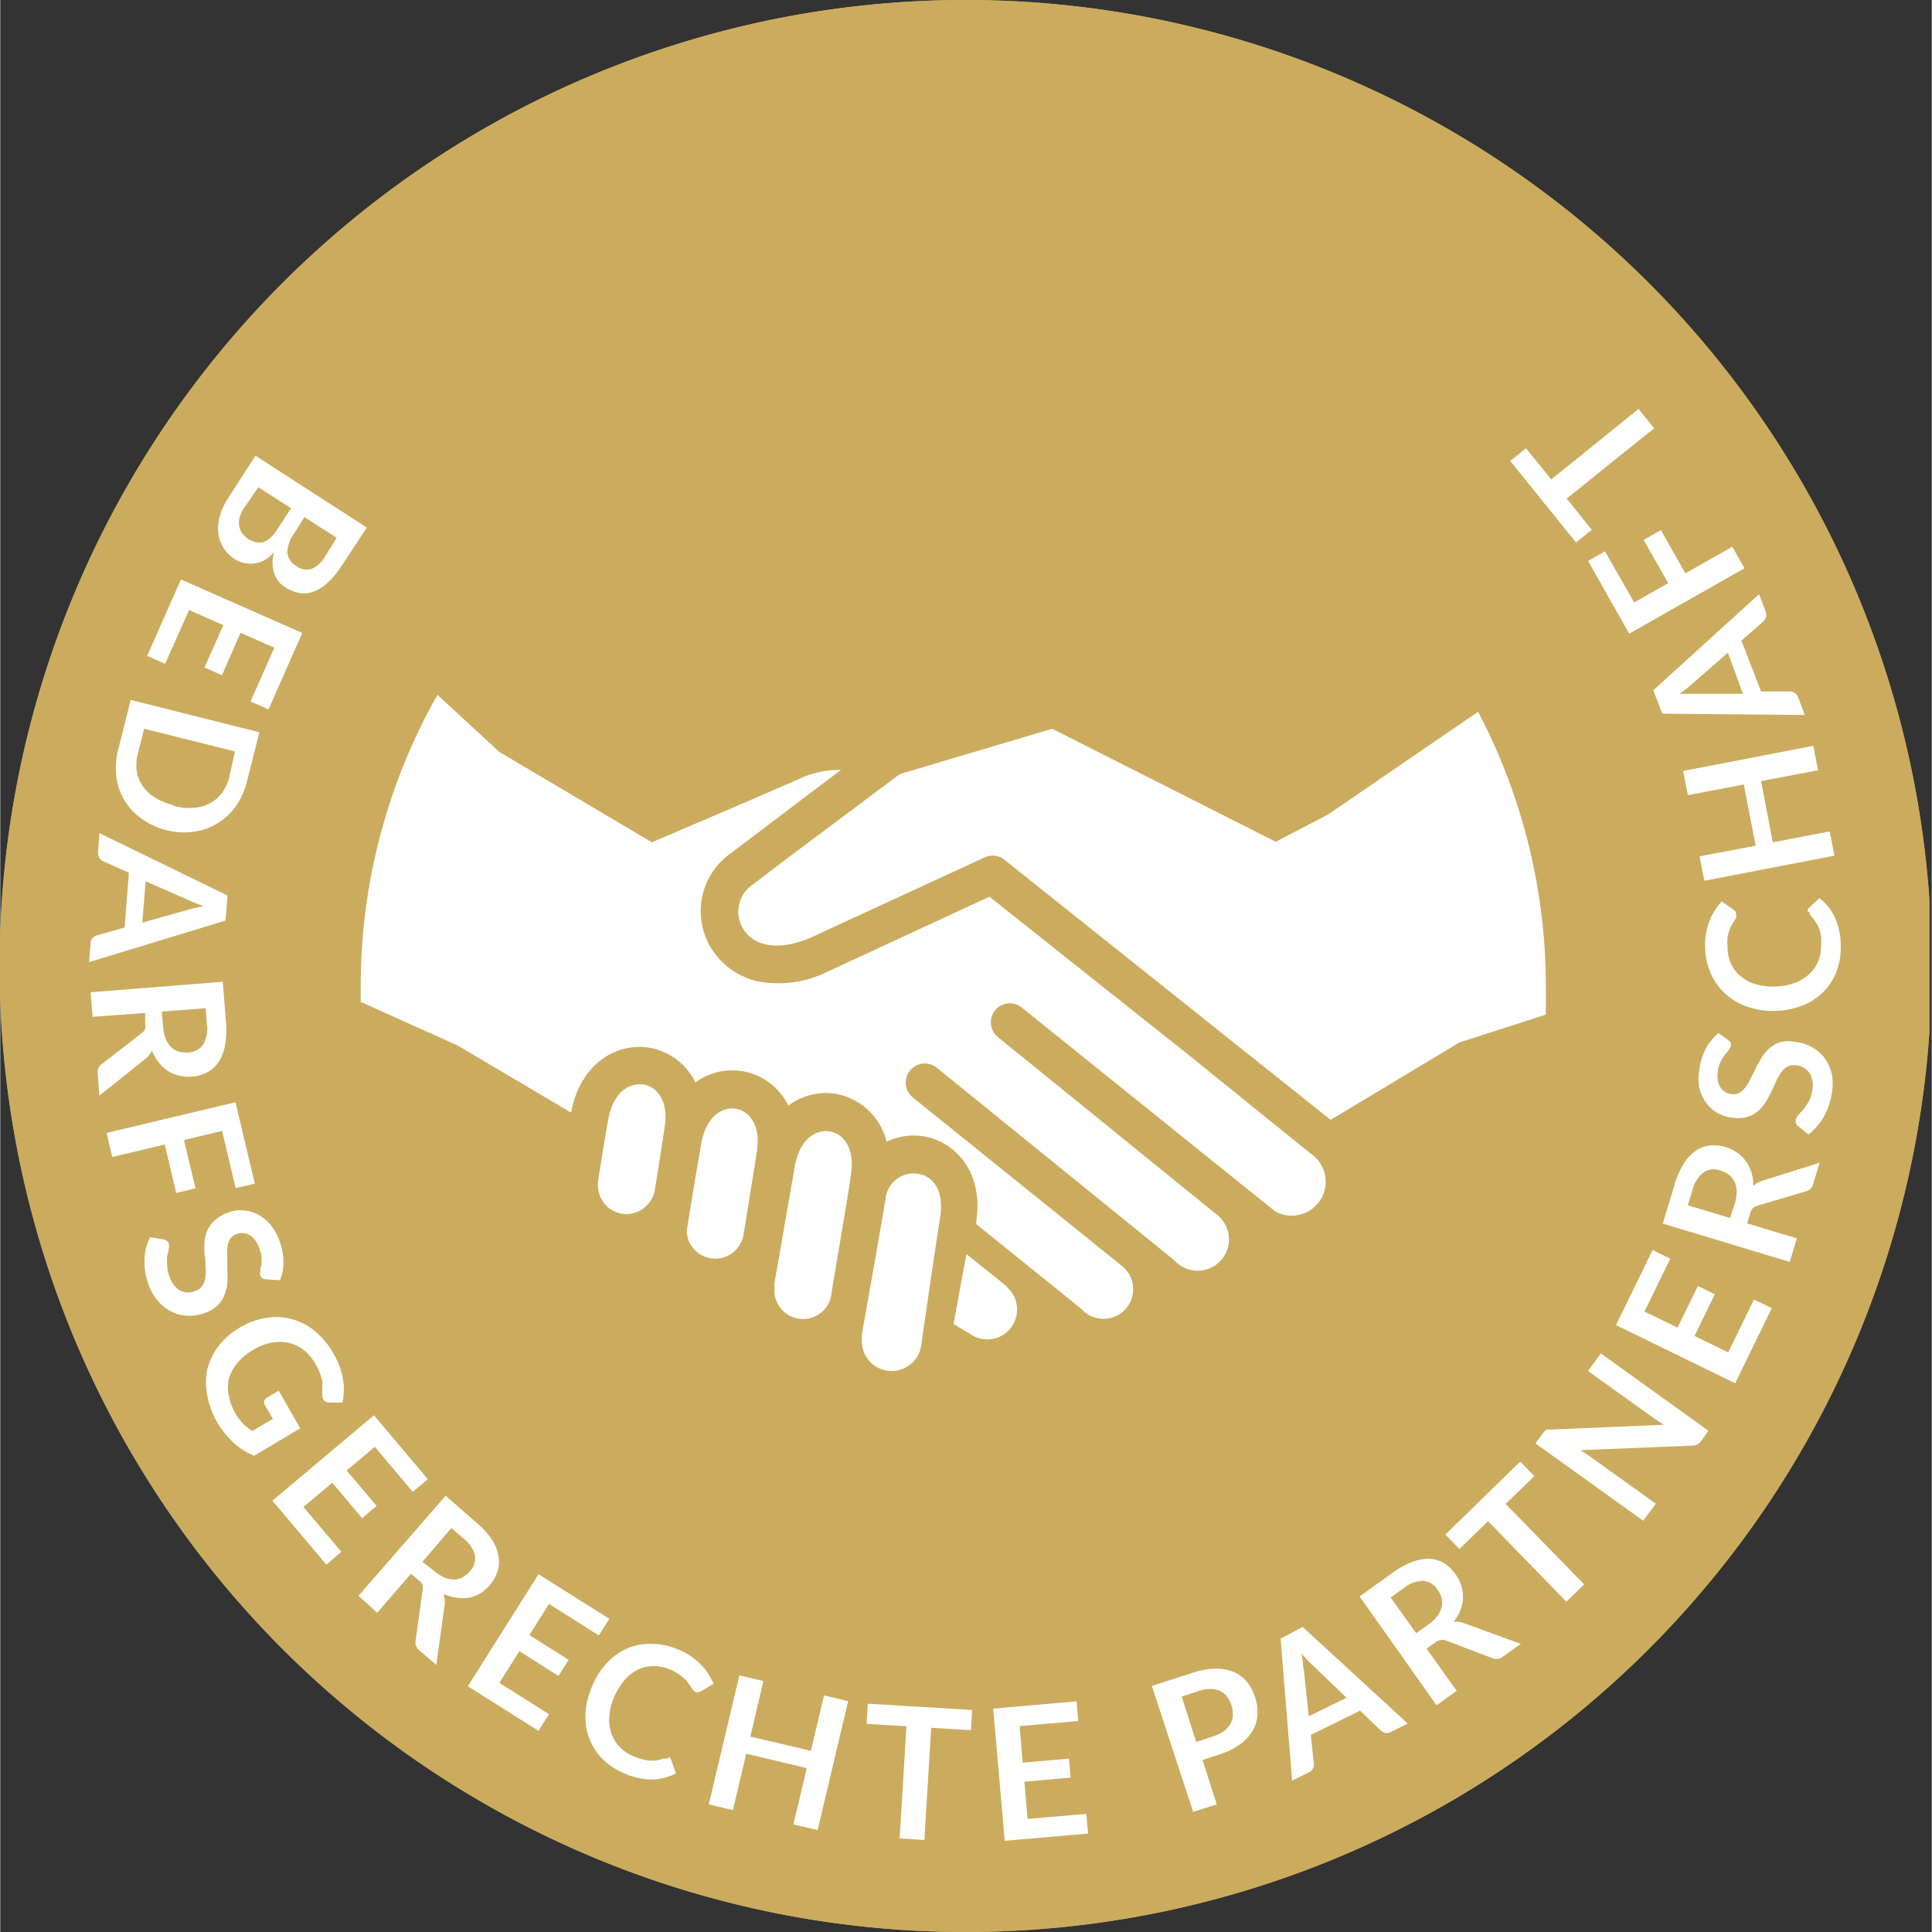 <svg id="Ebene_1" width="114" height="114" data-name="Ebene 1" xmlns="http://www.w3.org/2000/svg" viewBox="0 0 113.97 114"><rect x="0" y="0" width="113.97" height="114" fill="#333333" stroke="none"/><defs><style>.cls-1{fill:none}.cls-2{clip-path:url(#clip-path)}.cls-3{fill:#cbac5e}.cls-4{fill:#fff}</style><clipPath id="clip-path" transform="translate(-.15)"><path class="cls-1" d="M.01 0h113.97v114H.01z"/></clipPath></defs><title>Partnerschaft</title><g class="cls-2"><path class="cls-3" d="M114.12 57a57 57 0 1 1-57-57 57 57 0 0 1 57 57" transform="translate(-.15)"/><path class="cls-3" d="M114.11 57a57 57 0 1 1-57-57 57 57 0 0 1 57 57" transform="translate(-.15)"/><path class="cls-4" d="M75.41 49.67L62.22 43l-9 2.68-6.81 5.1-1.85 1.41a1.93 1.93 0 0 0-.59 2.59c.83 1.38 2.72 1.14 4.08.51l10.19-4.7a1.12 1.12 0 0 1 1.16.14l19.25 15.35 7.6-4.57 5.1-1.64v-1.6a34.82 34.82 0 0 0-4-16.27l-8.85 6.06zM59.57 75.93L57.16 74l-.76 4.12 1.15.7a1.76 1.76 0 0 0 2-2.87" transform="translate(-.15)"/><path class="cls-4" d="M33.83 65.65c.54-2.92 2.72-4.14 4.61-3.83a3.73 3.73 0 0 1 2.73 2.05 3.67 3.67 0 0 1 5.48 1.37 3.71 3.71 0 0 1 2.8-.7 3.78 3.78 0 0 1 3 2.83 3.68 3.68 0 0 1 2.18-.32c1.88.31 3.55 2.13 3.11 5v.18l6.2 5a1.75 1.75 0 1 0 2.4-2.53L54 64.76A1.12 1.12 0 1 1 55.41 63l14 11.35a1.85 1.85 0 1 0 2.5-2.7L59 61.18a1.12 1.12 0 0 1 1.41-1.74l14.92 12a1.77 1.77 0 0 0 1 .29 2 2 0 0 0 1.13-3.67l-7-5.66-11.94-9.49L49 57.32a6.5 6.5 0 0 1-4.17.58 4.33 4.33 0 0 1-2.76-2 4.18 4.18 0 0 1 1.14-5.52c2-1.5 4.4-3.34 6.55-4.95a5.6 5.6 0 0 0-2.56.57c-2.07.92-8.6 3.7-8.6 3.7l-9-5.33L25.95 41a34.82 34.82 0 0 0-4.53 17.23v.89l5.72 2.57z" transform="translate(-.15)"/><path class="cls-4" d="M54.3 69.26a1.66 1.66 0 0 0-1.91 1.48c-.24 1.47-1.25 7.16-1.4 8v.1a1.72 1.72 0 0 0 0 .25 1.76 1.76 0 0 0 3.51.23l.12-.84c.31-2.14.73-5 1-6.73.23-1.53-.47-2.35-1.26-2.48m-5.27-2.51c-.82-.13-1.78.46-2.06 2.08-.38 2.18-1 5.78-1.2 6.88v.36a1.69 1.69 0 0 0 3.38.12l.14-.8c.09-.58 1-5.86 1-6.16.23-1.53-.47-2.35-1.26-2.48m-5.52-1.34c-.82-.13-1.78.46-2.06 2.08-.42 2.39-.85 5.1-.85 5.1v.15a1.69 1.69 0 0 0 3.34.15c.3-1.84.61-3.75.8-5 .23-1.53-.47-2.35-1.26-2.48M38.08 64c-.82-.13-1.78.46-2.06 2.08-.25 1.44-.47 2.79-.6 3.64a1.75 1.75 0 0 0 0 .23 1.69 1.69 0 0 0 1.69 1.69 1.73 1.73 0 0 0 1.69-1.59s.4-2.49.56-3.58c.23-1.53-.47-2.35-1.26-2.48M20.3 33.38a5.13 5.13 0 0 1-.83 1 2.48 2.48 0 0 1-.84.53 1.61 1.61 0 0 1-.83.08 2.19 2.19 0 0 1-.82-.33 1.74 1.74 0 0 1-.4-.35 1.51 1.51 0 0 1-.26-.47 1.88 1.88 0 0 1-.1-.58 2.64 2.64 0 0 1 .08-.69A1.73 1.73 0 0 1 14 33a2.22 2.22 0 0 1-.67-.66 2 2 0 0 1-.31-.86 2.61 2.61 0 0 1 .08-1 3.89 3.89 0 0 1 .51-1.11l1.6-2.48 6.57 4.24zm-5.75-3.43a2.08 2.08 0 0 0-.29.63 1.18 1.18 0 0 0 0 .51 1 1 0 0 0 .19.41 1.42 1.42 0 0 0 .35.31 1.23 1.23 0 0 0 .43.18.87.87 0 0 0 .43 0 1.2 1.2 0 0 0 .43-.26 2.44 2.44 0 0 0 .42-.51l.8-1.23-1.93-1.24zM20 31.73l-1.9-1.22-.63 1a2 2 0 0 0-.38 1.09 1 1 0 0 0 .52.79 1 1 0 0 0 .92.18 1.81 1.81 0 0 0 .81-.77z" transform="translate(-.15)"/><path class="cls-4" d="M16.17 38.22l-1.99-.88-1.1 2.5-1.03-.45 1.11-2.5-2.02-.9-1.41 3.18-1.06-.47 1.99-4.51 7.16 3.16-1.99 4.51-1.06-.47 1.4-3.17z"/><path class="cls-4" d="M10 49a4.24 4.24 0 0 1-1.46-.66A3.54 3.54 0 0 1 7 45.83a4.4 4.4 0 0 1 .12-1.64l.73-2.89 7.59 1.91-.73 2.89a4.4 4.4 0 0 1-.68 1.5 3.66 3.66 0 0 1-1.09 1 3.6 3.6 0 0 1-1.39.48A4.24 4.24 0 0 1 10 49m.36-1.45a3.64 3.64 0 0 0 1.16.12 2.4 2.4 0 0 0 1-.27 2.14 2.14 0 0 0 .72-.62 2.66 2.66 0 0 0 .44-1l.32-1.44L8.64 43l-.37 1.47a2.68 2.68 0 0 0-.07 1 2.15 2.15 0 0 0 .34.89 2.38 2.38 0 0 0 .72.69 3.64 3.64 0 0 0 1.08.45m-4.95 9.27l.09-1.12a.48.48 0 0 1 .12-.3.58.58 0 0 1 .25-.16l1.64-.46.25-3.23-1.55-.7a.52.52 0 0 1-.19-.19.47.47 0 0 1-.08-.32L6 49.16l7.56 3.68-.12 1.48zm3.14-2.33l2.67-.75.42-.11.52-.11-.5-.19-.41-.18-2.5-1.1zM6 64.65l-.1-1.31a.58.58 0 0 1 .25-.56l2.37-1.84a.57.57 0 0 0 .18-.22.71.71 0 0 0 0-.33v-.62L5.6 60l-.12-1.45 7.8-.62.19 2.38a4.94 4.94 0 0 1-.06 1.38 2.64 2.64 0 0 1-.39 1 1.82 1.82 0 0 1-.67.59 2.33 2.33 0 0 1-.9.25 2.38 2.38 0 0 1-.75-.06 2.13 2.13 0 0 1-.66-.28 2.23 2.23 0 0 1-.54-.5 2.72 2.72 0 0 1-.4-.7 1.44 1.44 0 0 1-.17.27 1.37 1.37 0 0 1-.24.24zm3.76-4.05a2.24 2.24 0 0 0 .16.71 1.38 1.38 0 0 0 .32.48 1.15 1.15 0 0 0 .45.26 1.52 1.52 0 0 0 .55.05 1.11 1.11 0 0 0 .88-.46 1.87 1.87 0 0 0 .22-1.22l-.07-.93-2.59.2z" transform="translate(-.15)"/><path class="cls-4" d="M13.09 66.73l-2.25.54.68 2.85-1.14.27-.67-2.86-3.1.74-.34-1.42 7.61-1.81 1.14 4.8-1.13.27-.8-3.38z"/><path class="cls-4" d="M15.81 75.49a.51.51 0 0 1-.2-.07.3.3 0 0 1-.11-.15.46.46 0 0 1 0-.26c0-.1 0-.22.06-.36a2.71 2.71 0 0 0 0-.47 1.8 1.8 0 0 0-.14-.57 1.75 1.75 0 0 0-.26-.47 1.1 1.1 0 0 0-.33-.28.8.8 0 0 0-.37-.1 1 1 0 0 0-.4.07.69.69 0 0 0-.37.31 1.29 1.29 0 0 0-.14.5 3.79 3.79 0 0 0 0 .62v.7a6.39 6.39 0 0 1 0 .72 2.31 2.31 0 0 1-.15.68 1.78 1.78 0 0 1-.4.64 2 2 0 0 1-.71.45 2.68 2.68 0 0 1-1 .19 2.29 2.29 0 0 1-.94-.2 2.48 2.48 0 0 1-.82-.59 3.14 3.14 0 0 1-.61-1 3.76 3.76 0 0 1-.2-.71 3.86 3.86 0 0 1-.06-.72 3.75 3.75 0 0 1 .07-.7A3.05 3.05 0 0 1 9 73l.81.14a.45.45 0 0 1 .17.08.36.36 0 0 1 .11.15.51.51 0 0 1 0 .31c0 .13-.06.27-.09.44a2.93 2.93 0 0 0 0 .56 2 2 0 0 0 .15.69 1.43 1.43 0 0 0 .63.79 1.06 1.06 0 0 0 .91 0 .78.78 0 0 0 .41-.33 1.25 1.25 0 0 0 .16-.5 3.08 3.08 0 0 0 0-.62c0-.22 0-.45-.06-.69a5.78 5.78 0 0 1 0-.71 2.12 2.12 0 0 1 .16-.68 1.79 1.79 0 0 1 .42-.6 2.31 2.31 0 0 1 .78-.47 2.16 2.16 0 0 1 1.69.05 2.44 2.44 0 0 1 .76.56 3 3 0 0 1 .58.95 3.66 3.66 0 0 1 .27 1.27 2.89 2.89 0 0 1-.2 1.15zm2.04 8.79l-2.72 1.62a4.14 4.14 0 0 1-1.2-.76A5 5 0 0 1 13 84a4.81 4.81 0 0 1-.63-1.64 3.88 3.88 0 0 1 0-1.56 3.62 3.62 0 0 1 .66-1.37 4.24 4.24 0 0 1 1.23-1.08 4.43 4.43 0 0 1 1.54-.58 3.57 3.57 0 0 1 2.86.73 4.62 4.62 0 0 1 1.11 1.3 5 5 0 0 1 .39.8 4.58 4.58 0 0 1 .21.77 3.38 3.38 0 0 1 .05.72 3.88 3.88 0 0 1-.08.67h-.78a.4.4 0 0 1-.3-.12.46.46 0 0 1-.11-.33v-.41a2.25 2.25 0 0 0 0-.43A3.26 3.26 0 0 0 19 81a3.64 3.64 0 0 0-.28-.57 2.7 2.7 0 0 0-.7-.8 2.21 2.21 0 0 0-.89-.4 2.5 2.5 0 0 0-1 0 3.4 3.4 0 0 0-1.07.43 3.5 3.5 0 0 0-.93.78 2.51 2.51 0 0 0-.49.92 2.29 2.29 0 0 0 0 1 3.25 3.25 0 0 0 .83 1.64 3.69 3.69 0 0 0 .55.44l1.22-.72-.5-.85a.3.3 0 0 1 0-.23.26.26 0 0 1 .13-.16l.71-.42z" transform="translate(-.15)"/><path class="cls-4" d="M22.1 85.37l-1.66 1.4 1.77 2.09-.86.72-1.76-2.09-1.7 1.43 2.24 2.65-.89.75-3.18-3.77 5.99-5.04 3.18 3.77-.89.75-2.24-2.66z"/><path class="cls-4" d="M25.88 98.24l-1-.86a.57.57 0 0 1-.22-.57l.41-3a.58.58 0 0 0 0-.28.69.69 0 0 0-.21-.26l-.47-.41-2 2.3-1.1-1 5.14-5.9 1.8 1.57a5 5 0 0 1 .92 1 2.64 2.64 0 0 1 .4 1 1.82 1.82 0 0 1-.06.89 2.47 2.47 0 0 1-1 1.29 2.14 2.14 0 0 1-.67.26 2.27 2.27 0 0 1-.74 0 2.72 2.72 0 0 1-.78-.22 1.43 1.43 0 0 1 .07.31 1.4 1.4 0 0 1 0 .34zm-.13-5.55a2.23 2.23 0 0 0 .61.39 1.38 1.38 0 0 0 .57.12 1.14 1.14 0 0 0 .5-.13 1.48 1.48 0 0 0 .43-.35 1.11 1.11 0 0 0 .3-.95 1.87 1.87 0 0 0-.69-1l-.7-.61-1.71 2z" transform="translate(-.15)"/><path class="cls-4" d="M32.38 94.64l-1.16 1.84 2.32 1.46-.6.95-2.31-1.46-1.18 1.87 2.93 1.85-.62.98-4.17-2.63 4.17-6.61 4.18 2.63-.62.98-2.94-1.86z"/><path class="cls-4" d="M39.58 103.67a.29.29 0 0 1 .16.17l.28.8a3.15 3.15 0 0 1-1.44.36 4 4 0 0 1-1.65-.38 3.94 3.94 0 0 1-1.31-.9 3.45 3.45 0 0 1-.75-1.24 3.63 3.63 0 0 1-.18-1.46 4.74 4.74 0 0 1 .41-1.58 4.47 4.47 0 0 1 .9-1.37 3.72 3.72 0 0 1 1.23-.84 3.59 3.59 0 0 1 1.43-.23 4 4 0 0 1 1.56.36 3.86 3.86 0 0 1 1.28.87 3.62 3.62 0 0 1 .74 1.13l-.72.42a.43.43 0 0 1-.15.06.31.31 0 0 1-.19 0 .35.35 0 0 1-.14-.11l-.13-.18-.16-.23a2 2 0 0 0-.23-.26 2.68 2.68 0 0 0-.33-.27 2.86 2.86 0 0 0-.48-.26 2.41 2.41 0 0 0-1-.22 2.08 2.08 0 0 0-.9.19 2.49 2.49 0 0 0-.79.6 3.61 3.61 0 0 0-.63 1 3.43 3.43 0 0 0-.3 1.15 2.57 2.57 0 0 0 .11 1 2.17 2.17 0 0 0 .47.8 2.34 2.34 0 0 0 .78.55 4.11 4.11 0 0 0 .51.19 2.31 2.31 0 0 0 .45.09 2 2 0 0 0 .42 0 2.31 2.31 0 0 0 .44-.11h.14a.29.29 0 0 1 .13 0" transform="translate(-.15)"/><path class="cls-4" d="M50.03 100.38l-1.8 7.61-1.43-.34.79-3.32-3.57-.85-.79 3.33-1.42-.34 1.8-7.61 1.42.33-.77 3.28 3.57.84.78-3.27 1.42.34zm7.25 1.71l-2.35-.14-.4 6.62-1.46-.09.4-6.62-2.35-.14.07-1.19 6.16.37-.07 1.19zm2.87-.24l.18 2.16 2.73-.24.1 1.12-2.73.24.19 2.2 3.46-.3.11 1.16-4.92.43-.68-7.8 4.92-.43.1 1.16-3.46.3z"/><path class="cls-4" d="M70.53 98.7a4.48 4.48 0 0 1 1.35-.24 2.64 2.64 0 0 1 1.06.2 2 2 0 0 1 .77.58 2.72 2.72 0 0 1 .48.9 2.79 2.79 0 0 1 .14 1.05 2.17 2.17 0 0 1-.29.95 2.65 2.65 0 0 1-.74.79 4.24 4.24 0 0 1-1.21.59l-1 .33.84 2.62-1.39.44-2.44-7.43zm1.2 3.75a2.19 2.19 0 0 0 .63-.31 1.31 1.31 0 0 0 .38-.42 1.16 1.16 0 0 0 .14-.52 1.73 1.73 0 0 0-.09-.6 1.59 1.59 0 0 0-.27-.51 1.11 1.11 0 0 0-.41-.32 1.29 1.29 0 0 0-.55-.11 2.29 2.29 0 0 0-.7.12l-1 .33.86 2.68zm11.47-.75l-1 .5a.48.48 0 0 1-.32.05.59.59 0 0 1-.26-.13l-1.23-1.18-2.91 1.43.18 1.69a.53.53 0 0 1-.05.28.46.46 0 0 1-.23.23l-1 .5-.68-8.38L77 96zm-3.61-1.52l-2-1.92-.31-.3-.36-.4q.06.28.1.53c0 .17 0 .31.05.44l.29 2.74zM89.87 97l-1.07.76a.58.58 0 0 1-.61.08l-2.79-1.06a.57.57 0 0 0-.28 0 .71.71 0 0 0-.3.14l-.51.36 1.78 2.49-1.19.85-4.54-6.42 1.94-1.39a5 5 0 0 1 1.21-.66 2.6 2.6 0 0 1 1-.17 1.8 1.8 0 0 1 .85.27 2.48 2.48 0 0 1 1 1.32 2.16 2.16 0 0 1 .1.71 2.26 2.26 0 0 1-.15.72 2.7 2.7 0 0 1-.4.7 1.45 1.45 0 0 1 .32 0 1.33 1.33 0 0 1 .33.09zm-5.43-1.16a2.25 2.25 0 0 0 .52-.5 1.38 1.38 0 0 0 .24-.52 1.15 1.15 0 0 0 0-.52 1.51 1.51 0 0 0-.24-.5 1.11 1.11 0 0 0-.85-.52 1.87 1.87 0 0 0-1.16.44l-.76.54 1.51 2.11z" transform="translate(-.15)"/><path class="cls-4" d="M90.52 87.1l-1.69 1.64 4.63 4.75-1.05 1.02-4.62-4.75-1.69 1.64-.83-.85 4.42-4.31.83.86z"/><path class="cls-4" d="M94.59 79.86l6.35 4.56-.43.61a.66.66 0 0 1-.22.2.68.68 0 0 1-.29.07l-6.62.27q.31.18.56.36l3.9 2.8-.75 1-6.35-4.56.45-.62.1-.12.1-.08h.28l6.64-.28-.31-.2-.28-.19-3.88-2.78z" transform="translate(-.15)"/><path class="cls-4" d="M97.02 77.39l1.95.95 1.2-2.46 1 .49-1.2 2.46 1.99.97 1.52-3.12 1.05.51-2.16 4.43-7.03-3.43 2.16-4.43 1.04.51-1.52 3.12z"/><path class="cls-4" d="M107.5 68.61l-.38 1.26a.58.58 0 0 1-.44.43l-2.87.85a.58.58 0 0 0-.25.14.72.72 0 0 0-.15.3l-.18.6 2.93.88-.42 1.39-7.49-2.26.69-2.28a5 5 0 0 1 .55-1.26 2.62 2.62 0 0 1 .71-.76 1.81 1.81 0 0 1 .84-.31 2.47 2.47 0 0 1 1.6.42 2.17 2.17 0 0 1 .51.51 2.25 2.25 0 0 1 .33.66 2.68 2.68 0 0 1 .11.8 1.44 1.44 0 0 1 .26-.19 1.39 1.39 0 0 1 .31-.13zm-5 2.4a2.28 2.28 0 0 0 .11-.72 1.39 1.39 0 0 0-.13-.56 1.14 1.14 0 0 0-.33-.41 1.48 1.48 0 0 0-.5-.25 1.11 1.11 0 0 0-1 .11 1.88 1.88 0 0 0-.65 1.05l-.27.89 2.49.75zm-.38-9.63a.5.5 0 0 1 .14.16.31.31 0 0 1 0 .19.47.47 0 0 1-.12.23l-.23.29a2.57 2.57 0 0 0-.25.4 1.81 1.81 0 0 0-.16.56 1.72 1.72 0 0 0 0 .54 1.12 1.12 0 0 0 .15.41.82.82 0 0 0 .28.27 1 1 0 0 0 .38.13.69.69 0 0 0 .48-.09 1.29 1.29 0 0 0 .37-.36 3.82 3.82 0 0 0 .31-.54l.31-.63a6.39 6.39 0 0 1 .36-.62 2.3 2.3 0 0 1 .47-.52 1.76 1.76 0 0 1 .63-.32 2 2 0 0 1 .84 0 2.7 2.7 0 0 1 1 .32 2.28 2.28 0 0 1 .72.64 2.49 2.49 0 0 1 .42.92 3.16 3.16 0 0 1 0 1.17 3.74 3.74 0 0 1-.18.72 3.83 3.83 0 0 1-.3.66 3.64 3.64 0 0 1-.41.57 3 3 0 0 1-.49.46l-.63-.52a.46.46 0 0 1-.11-.16.36.36 0 0 1 0-.19.52.52 0 0 1 .15-.27l.3-.34a2.93 2.93 0 0 0 .31-.47 1.91 1.91 0 0 0 .21-.67 1.42 1.42 0 0 0-.16-1 1.06 1.06 0 0 0-.79-.46.79.79 0 0 0-.52.08 1.24 1.24 0 0 0-.38.36 3 3 0 0 0-.3.54c-.09.21-.19.41-.29.63a5.64 5.64 0 0 1-.35.62 2.12 2.12 0 0 1-.47.52 1.8 1.8 0 0 1-.66.32 2.32 2.32 0 0 1-.91 0 2.11 2.11 0 0 1-.8-.28 2.14 2.14 0 0 1-.64-.59 2.41 2.41 0 0 1-.39-.86 2.94 2.94 0 0 1 0-1.11 3.66 3.66 0 0 1 .39-1.23 2.89 2.89 0 0 1 .74-.9zm4.67-7.6a.29.29 0 0 1 .09-.21l.61-.58a3.15 3.15 0 0 1 .92 1.16 4 4 0 0 1 .34 1.66 3.93 3.93 0 0 1-.27 1.57 3.44 3.44 0 0 1-.81 1.2 3.62 3.62 0 0 1-1.25.78 4.73 4.73 0 0 1-1.6.29 4.45 4.45 0 0 1-1.62-.26 3.72 3.72 0 0 1-1.28-.77 3.6 3.6 0 0 1-.85-1.21 4 4 0 0 1-.32-1.56 3.85 3.85 0 0 1 .26-1.52 3.6 3.6 0 0 1 .72-1.14l.68.48a.46.46 0 0 1 .12.11.32.32 0 0 1 .05.19.35.35 0 0 1 0 .17l-.11.19-.15.24a1.9 1.9 0 0 0-.14.32 2.56 2.56 0 0 0-.11.42 2.89 2.89 0 0 0 0 .54 2.42 2.42 0 0 0 .2 1 2.09 2.09 0 0 0 .55.74 2.49 2.49 0 0 0 .87.47 3.62 3.62 0 0 0 1.17.15 3.45 3.45 0 0 0 1.17-.21 2.58 2.58 0 0 0 .86-.52 2.16 2.16 0 0 0 .53-.76 2.33 2.33 0 0 0 .17-.93 4 4 0 0 0 0-.54 2.25 2.25 0 0 0-.11-.44 1.87 1.87 0 0 0-.19-.38 2.44 2.44 0 0 0-.28-.36.49.49 0 0 1-.08-.11.27.27 0 0 1 0-.12" transform="translate(-.15)"/><path class="cls-4" d="M99.3 45.49l7.68-1.48.28 1.44-3.36.64.69 3.61 3.36-.64.28 1.43-7.68 1.48-.28-1.44 3.31-.63-.7-3.61-3.3.63-.28-1.43z"/><path class="cls-4" d="M103.93 35.06l.4 1.05a.49.49 0 0 1 0 .32.6.6 0 0 1-.16.25l-1.28 1.12 1.16 3h1.7a.52.52 0 0 1 .27.08.47.47 0 0 1 .21.25l.4 1.06-8.41-.08-.53-1.38zm-1.84 3.45L100 40.34l-.33.28-.43.32h3.74z" transform="translate(-.15)"/><path class="cls-4" d="M96.41 35.55l2.01-1.14-1.45-2.55 1.02-.58 1.44 2.55 2.77-1.57.72 1.27-6.8 3.86-2.43-4.29 1-.57 1.72 3.02zm-6.38-9.1l1.49 1.84 5.15-4.16.92 1.14-5.16 4.15 1.48 1.84-.93.75-3.88-4.81.93-.75z"/></g></svg>
